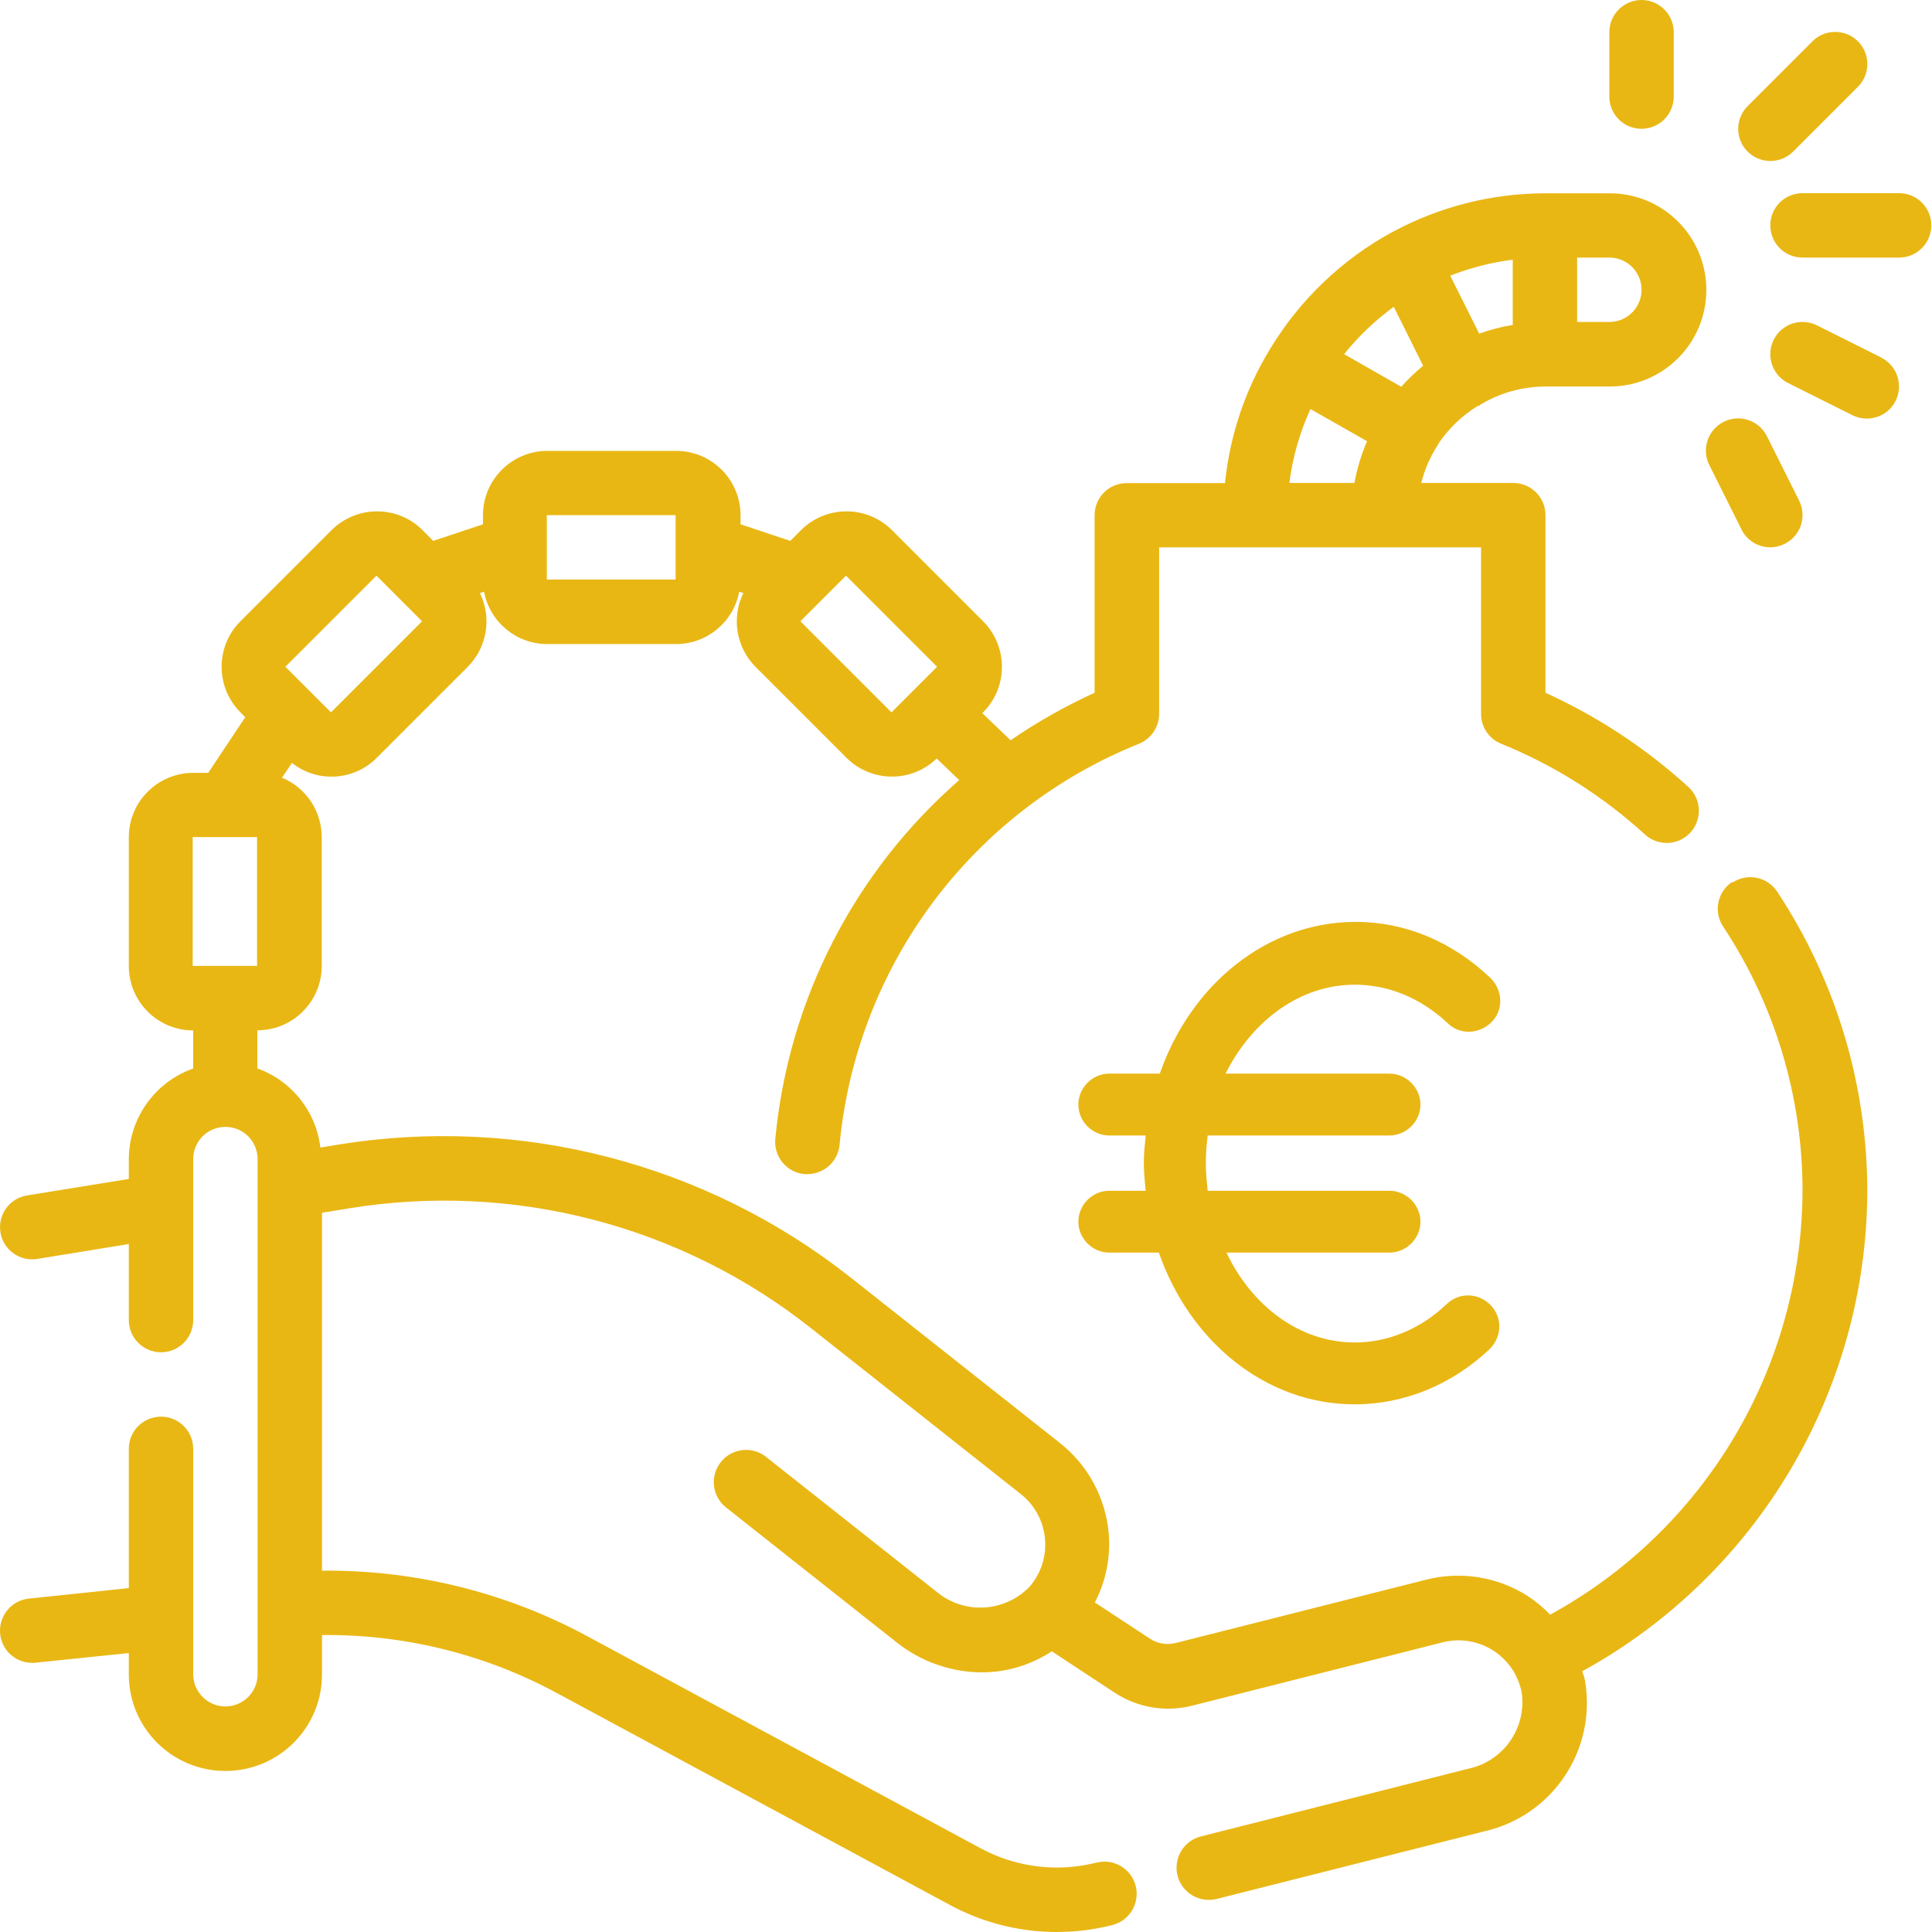 <svg xmlns="http://www.w3.org/2000/svg" width="140" height="140" viewBox="0 0 140 140" fill="none"><path d="M126.194 38.37C126.768 39.527 128.177 39.993 129.324 39.41C130.481 38.837 130.948 37.437 130.374 36.28L128.041 31.614C127.468 30.457 126.058 29.99 124.911 30.564C123.754 31.137 123.288 32.547 123.861 33.694L126.194 38.36V38.37Z" fill="#E9B714"></path><path d="M137.617 13.999H130.617C129.324 13.999 128.284 15.039 128.284 16.332C128.284 17.625 129.324 18.665 130.617 18.665H137.617C138.9 18.665 139.95 17.625 139.95 16.332C139.95 15.039 138.91 13.999 137.617 13.999Z" fill="#E9B714"></path><path d="M136.324 25.907L131.658 23.574C130.501 23.001 129.101 23.467 128.527 24.624C127.954 25.781 128.42 27.181 129.568 27.754L134.234 30.087C135.391 30.661 136.79 30.194 137.364 29.047C137.938 27.89 137.471 26.491 136.324 25.917" fill="#E9B714"></path><path d="M118.952 9.332C120.235 9.332 121.285 8.292 121.285 6.999V2.333C121.285 1.04 120.235 0 118.952 0C117.669 0 116.619 1.04 116.619 2.333V6.999C116.619 8.292 117.659 9.332 118.952 9.332Z" fill="#E9B714"></path><path d="M128.284 11.666C128.906 11.666 129.499 11.423 129.937 10.985L134.603 6.319C135.527 5.425 135.556 3.947 134.661 3.023C133.767 2.1 132.289 2.071 131.366 2.965C131.347 2.984 131.327 3.004 131.308 3.023L126.641 7.69C125.728 8.603 125.728 10.081 126.641 10.985C127.079 11.423 127.672 11.666 128.294 11.666" fill="#E9B714"></path><path d="M13.962 60.661H18.628V69.993H13.962V60.661ZM27.28 41.714L30.585 45.02L23.984 51.62L20.679 48.315L27.28 41.714ZM39.626 37.33H48.958V41.996H39.626V37.33ZM61.304 41.714L67.905 48.315L64.6 51.62L57.999 45.02L61.304 41.714ZM94.96 29.64L99.062 31.973C98.644 32.946 98.333 33.957 98.148 34.997H93.433C93.667 33.15 94.182 31.341 94.96 29.64ZM100.997 22.233L103.126 26.5C102.562 26.967 102.027 27.482 101.541 28.027L97.4 25.664C98.44 24.362 99.655 23.215 100.997 22.233ZM109.619 18.83V23.545C108.793 23.681 107.976 23.895 107.189 24.177L105.089 19.977C106.547 19.404 108.064 19.015 109.619 18.82M114.286 18.665H116.619C117.912 18.665 118.952 19.705 118.952 20.998C118.952 22.291 117.912 23.331 116.619 23.331H114.286V18.665ZM125.523 63.908C124.444 64.618 124.153 66.066 124.862 67.135C128.625 72.832 130.627 79.501 130.617 86.316C130.559 99.109 123.55 110.862 112.332 117.006C111.826 116.481 111.262 116.014 110.66 115.625C108.492 114.264 105.867 113.837 103.388 114.459L85.199 119.057C84.558 119.222 83.887 119.106 83.333 118.746L79.337 116.121C80.144 114.566 80.494 112.816 80.339 111.076C80.105 108.529 78.842 106.186 76.839 104.592L61.645 92.576C51.165 84.294 37.691 80.804 24.519 82.942L23.216 83.156C22.905 80.531 21.136 78.315 18.647 77.421V74.66C21.223 74.66 23.314 72.57 23.314 69.993V60.661C23.314 58.775 22.176 57.074 20.436 56.355L21.155 55.285C23.002 56.743 25.647 56.578 27.299 54.916L33.9 48.315C35.3 46.905 35.65 44.757 34.775 42.978L35.076 42.881C35.494 45.078 37.419 46.672 39.655 46.672H48.987C51.223 46.672 53.148 45.078 53.566 42.881L53.868 42.978C52.993 44.757 53.343 46.905 54.742 48.315L61.343 54.916C63.142 56.705 66.048 56.734 67.876 54.964L69.509 56.529C61.897 63.169 57.124 72.482 56.181 82.534C56.065 83.817 56.998 84.955 58.281 85.081H58.505C59.71 85.081 60.721 84.167 60.838 82.962C62.063 69.974 70.433 58.756 82.536 53.895C83.42 53.535 83.994 52.68 83.994 51.737V39.663H107.325V51.737C107.325 52.69 107.899 53.545 108.783 53.895C112.623 55.45 116.152 57.686 119.205 60.476C120.157 61.342 121.635 61.273 122.5 60.321C123.365 59.368 123.297 57.891 122.345 57.025C119.273 54.225 115.773 51.922 111.991 50.201V37.33C111.991 36.037 110.941 34.997 109.658 34.997H102.989C103.232 34.025 103.641 33.091 104.185 32.246L104.205 32.217V32.187C104.953 31.079 105.916 30.136 107.053 29.436C107.102 29.417 107.15 29.407 107.199 29.388C107.247 29.358 107.267 29.32 107.315 29.3C108.725 28.454 110.339 28.017 111.982 28.007H116.648C120.517 28.007 123.647 24.877 123.647 21.008C123.647 17.139 120.517 14.008 116.648 14.008H111.982C108.132 14.008 104.341 14.961 100.948 16.789H100.919L100.899 16.808C97.264 18.791 94.221 21.688 92.072 25.227C92.072 25.246 92.043 25.256 92.034 25.266C92.024 25.285 92.034 25.295 92.024 25.305C90.225 28.25 89.117 31.565 88.767 35.007H81.651C80.358 35.007 79.318 36.047 79.318 37.34V50.201C77.189 51.173 75.157 52.32 73.233 53.642L71.181 51.679L71.24 51.62C73.058 49.802 73.058 46.847 71.24 45.02L64.639 38.419C62.811 36.601 59.866 36.601 58.038 38.419L57.27 39.196L53.663 37.991V37.34C53.663 34.764 51.573 32.673 48.997 32.673H39.665C37.089 32.673 34.998 34.764 34.998 37.34V37.991L31.392 39.196L30.624 38.419C28.806 36.601 25.851 36.601 24.023 38.419L17.422 45.02C15.604 46.837 15.604 49.793 17.422 51.62L17.772 51.97L15.089 56.005H14C11.424 56.005 9.334 58.095 9.334 60.671V70.003C9.334 72.579 11.424 74.669 14 74.669V77.43C11.21 78.412 9.344 81.047 9.334 84.002V85.431L1.956 86.627C0.682 86.831 -0.173 88.036 0.031 89.3C0.235 90.574 1.44 91.439 2.714 91.225L9.334 90.146V95.658C9.334 96.941 10.374 97.991 11.667 97.991C12.96 97.991 14 96.941 14 95.658V83.992C14 82.699 15.041 81.659 16.334 81.659C17.627 81.659 18.667 82.699 18.667 83.992V121.322C18.667 122.615 17.617 123.655 16.334 123.655C15.05 123.655 14 122.605 14 121.322V104.99C14 103.697 12.96 102.657 11.667 102.657C10.374 102.657 9.334 103.697 9.334 104.99V115.081L2.102 115.839C0.818 115.966 -0.115 117.113 0.011 118.396C0.128 119.592 1.129 120.496 2.335 120.496C2.413 120.496 2.49 120.496 2.568 120.486L9.334 119.786V121.332C9.334 125.201 12.464 128.331 16.334 128.331C20.203 128.331 23.333 125.201 23.333 121.332V118.483C29.253 118.415 35.096 119.854 40.316 122.664L68.838 138.043C72.435 139.987 76.625 140.502 80.591 139.501C81.846 139.19 82.604 137.926 82.302 136.682C81.991 135.428 80.728 134.66 79.483 134.971C79.474 134.971 79.464 134.971 79.454 134.971C76.625 135.69 73.621 135.321 71.055 133.931L42.532 118.552C36.641 115.373 30.031 113.749 23.333 113.817V87.881L25.297 87.56C37.186 85.625 49.337 88.775 58.777 96.251L73.971 108.266C75.993 109.861 76.334 112.797 74.739 114.819C74.691 114.887 74.632 114.955 74.574 115.013C72.766 116.85 69.849 116.996 67.866 115.344L55.452 105.525C54.422 104.757 52.954 104.971 52.186 106.011C51.447 107.003 51.612 108.393 52.555 109.19L64.969 119.008C66.729 120.408 68.906 121.176 71.152 121.186C72.951 121.186 74.71 120.651 76.217 119.66L80.796 122.673C82.439 123.743 84.451 124.083 86.356 123.607L104.545 119.008C107.043 118.377 109.58 119.893 110.212 122.391C110.232 122.479 110.251 122.557 110.271 122.644C110.63 125.201 108.968 127.602 106.45 128.156L87.017 133.075C85.773 133.386 85.015 134.66 85.326 135.914C85.647 137.158 86.91 137.916 88.164 137.605L107.597 132.696C112.545 131.559 115.724 126.747 114.849 121.75C114.811 121.517 114.713 121.322 114.655 121.108C127.341 114.138 135.245 100.83 135.313 86.364C135.313 78.626 133.048 71.063 128.78 64.608C128.07 63.539 126.632 63.237 125.553 63.947" fill="#E9B714"></path><path d="M98.177 71.355C100.617 71.355 102.931 72.307 104.895 74.135C105.779 75.019 107.199 74.951 108.083 74.067C108.968 73.182 108.9 71.763 108.015 70.878C105.235 68.234 101.842 66.805 98.236 66.805C91.79 66.805 86.288 71.355 84.043 77.8H80.378C79.153 77.8 78.142 78.82 78.142 80.045C78.142 81.27 79.162 82.281 80.378 82.281H83.022C82.954 82.962 82.886 83.574 82.886 84.245C82.886 84.916 82.954 85.606 83.022 86.287H80.378C79.153 86.287 78.142 87.307 78.142 88.532C78.142 89.757 79.162 90.768 80.378 90.768H83.975C86.22 97.213 91.713 101.763 98.168 101.763C101.765 101.763 105.225 100.334 107.947 97.758C108.832 96.873 108.9 95.512 108.015 94.569C107.131 93.684 105.77 93.616 104.827 94.501C102.921 96.329 100.549 97.281 98.177 97.281C94.172 97.281 90.711 94.637 88.874 90.768H100.685C101.91 90.768 102.931 89.747 102.931 88.532C102.931 87.317 101.91 86.287 100.685 86.287H87.513C87.445 85.606 87.377 84.993 87.377 84.245C87.377 83.564 87.445 82.884 87.513 82.281H100.685C101.91 82.281 102.931 81.26 102.931 80.045C102.931 78.83 101.91 77.8 100.685 77.8H88.806C90.711 73.999 94.172 71.355 98.177 71.355Z" fill="#E9B714"></path></svg>